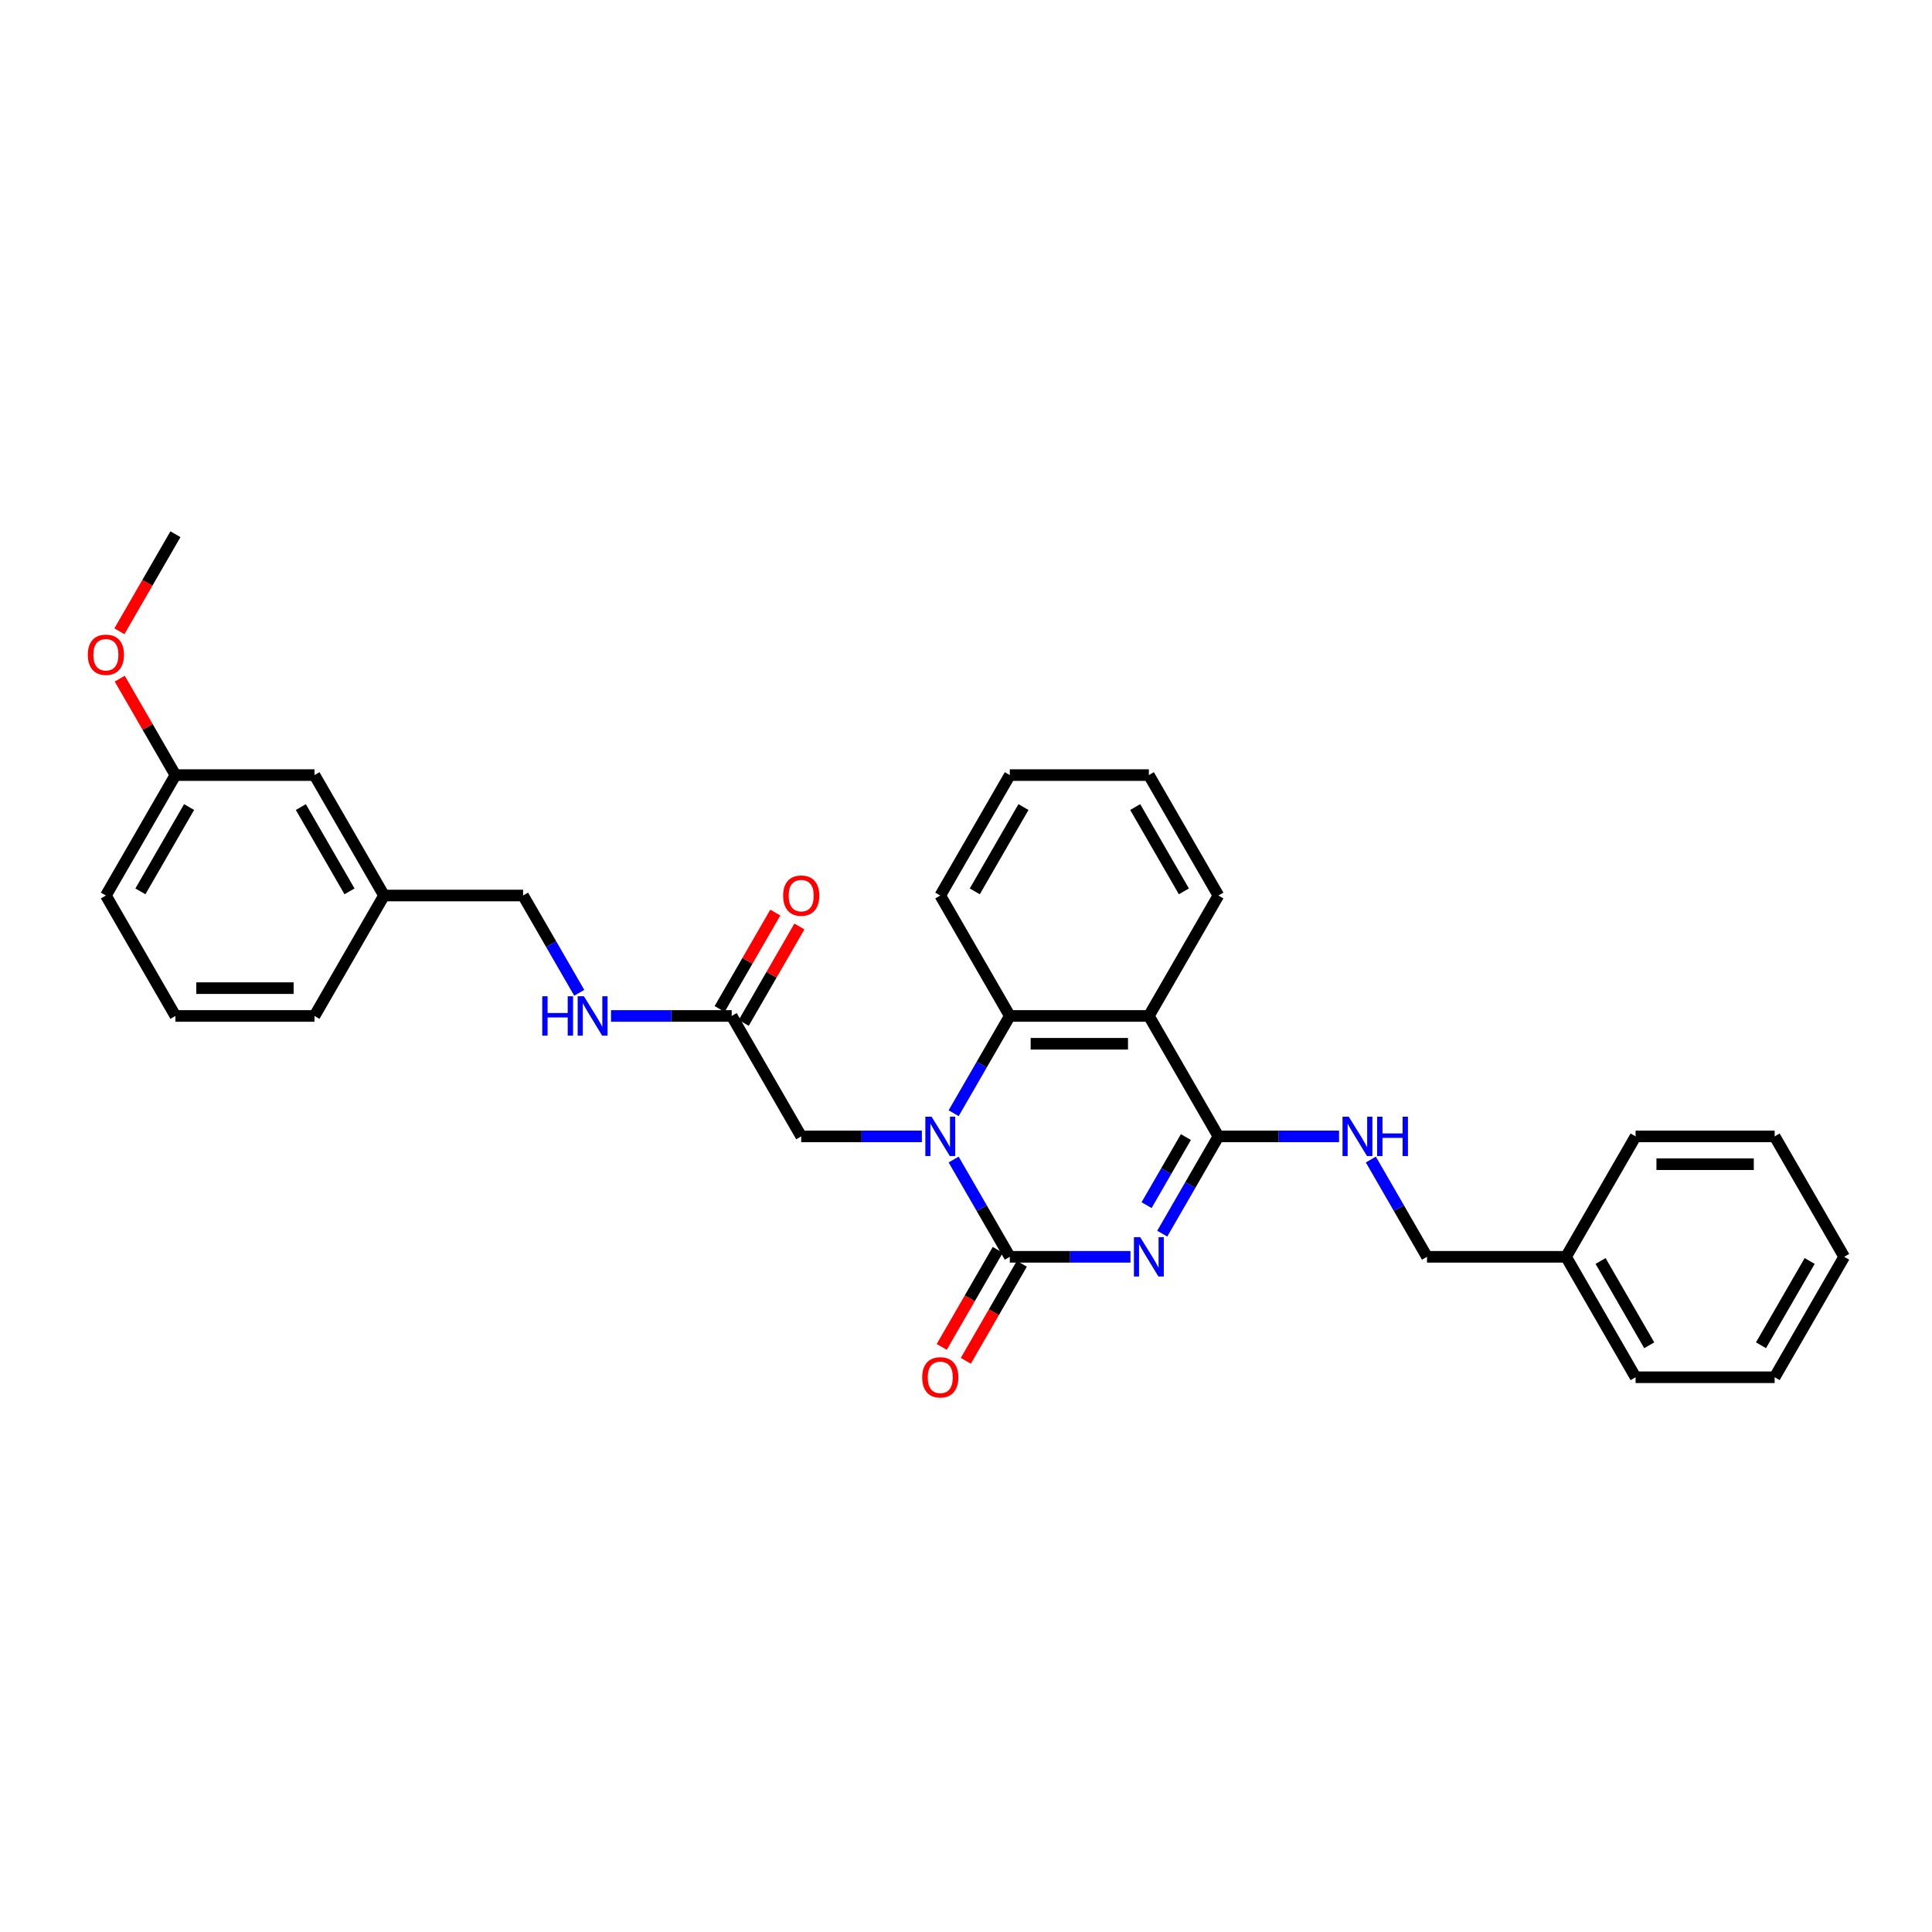 <?xml version='1.0' encoding='iso-8859-1'?>
<svg version='1.1' baseProfile='full'
              xmlns='http://www.w3.org/2000/svg'
                      xmlns:rdkit='http://www.rdkit.org/xml'
                      xmlns:xlink='http://www.w3.org/1999/xlink'
                  xml:space='preserve'
width='1000px' height='1000px' viewBox='0 0 1000 1000'>
<!-- END OF HEADER -->
<rect style='opacity:1.0;fill:#FFFFFF;stroke:none' width='1000' height='1000' x='0' y='0'> </rect>
<path class='bond-0' d='M 585.122,650.526 L 553.898,650.526' style='fill:none;fill-rule:evenodd;stroke:#0000FF;stroke-width:6px;stroke-linecap:butt;stroke-linejoin:miter;stroke-opacity:1' />
<path class='bond-0' d='M 553.898,650.526 L 522.673,650.526' style='fill:none;fill-rule:evenodd;stroke:#000000;stroke-width:6px;stroke-linecap:butt;stroke-linejoin:miter;stroke-opacity:1' />
<path class='bond-2' d='M 601.575,638.535 L 616.108,613.363' style='fill:none;fill-rule:evenodd;stroke:#0000FF;stroke-width:6px;stroke-linecap:butt;stroke-linejoin:miter;stroke-opacity:1' />
<path class='bond-2' d='M 616.108,613.363 L 630.641,588.191' style='fill:none;fill-rule:evenodd;stroke:#000000;stroke-width:6px;stroke-linecap:butt;stroke-linejoin:miter;stroke-opacity:1' />
<path class='bond-2' d='M 593.468,623.785 L 603.641,606.165' style='fill:none;fill-rule:evenodd;stroke:#0000FF;stroke-width:6px;stroke-linecap:butt;stroke-linejoin:miter;stroke-opacity:1' />
<path class='bond-2' d='M 603.641,606.165 L 613.814,588.545' style='fill:none;fill-rule:evenodd;stroke:#000000;stroke-width:6px;stroke-linecap:butt;stroke-linejoin:miter;stroke-opacity:1' />
<path class='bond-1' d='M 522.673,650.526 L 508.14,625.355' style='fill:none;fill-rule:evenodd;stroke:#000000;stroke-width:6px;stroke-linecap:butt;stroke-linejoin:miter;stroke-opacity:1' />
<path class='bond-1' d='M 508.14,625.355 L 493.607,600.183' style='fill:none;fill-rule:evenodd;stroke:#0000FF;stroke-width:6px;stroke-linecap:butt;stroke-linejoin:miter;stroke-opacity:1' />
<path class='bond-8' d='M 516.44,646.927 L 501.94,672.042' style='fill:none;fill-rule:evenodd;stroke:#000000;stroke-width:6px;stroke-linecap:butt;stroke-linejoin:miter;stroke-opacity:1' />
<path class='bond-8' d='M 501.94,672.042 L 487.44,697.156' style='fill:none;fill-rule:evenodd;stroke:#FF0000;stroke-width:6px;stroke-linecap:butt;stroke-linejoin:miter;stroke-opacity:1' />
<path class='bond-8' d='M 528.907,654.125 L 514.407,679.24' style='fill:none;fill-rule:evenodd;stroke:#000000;stroke-width:6px;stroke-linecap:butt;stroke-linejoin:miter;stroke-opacity:1' />
<path class='bond-8' d='M 514.407,679.24 L 499.907,704.354' style='fill:none;fill-rule:evenodd;stroke:#FF0000;stroke-width:6px;stroke-linecap:butt;stroke-linejoin:miter;stroke-opacity:1' />
<path class='bond-6' d='M 477.154,588.191 L 445.93,588.191' style='fill:none;fill-rule:evenodd;stroke:#0000FF;stroke-width:6px;stroke-linecap:butt;stroke-linejoin:miter;stroke-opacity:1' />
<path class='bond-6' d='M 445.93,588.191 L 414.705,588.191' style='fill:none;fill-rule:evenodd;stroke:#000000;stroke-width:6px;stroke-linecap:butt;stroke-linejoin:miter;stroke-opacity:1' />
<path class='bond-31' d='M 493.607,576.199 L 508.14,551.028' style='fill:none;fill-rule:evenodd;stroke:#0000FF;stroke-width:6px;stroke-linecap:butt;stroke-linejoin:miter;stroke-opacity:1' />
<path class='bond-31' d='M 508.14,551.028 L 522.673,525.856' style='fill:none;fill-rule:evenodd;stroke:#000000;stroke-width:6px;stroke-linecap:butt;stroke-linejoin:miter;stroke-opacity:1' />
<path class='bond-3' d='M 630.641,588.191 L 594.652,525.856' style='fill:none;fill-rule:evenodd;stroke:#000000;stroke-width:6px;stroke-linecap:butt;stroke-linejoin:miter;stroke-opacity:1' />
<path class='bond-5' d='M 630.641,588.191 L 661.866,588.191' style='fill:none;fill-rule:evenodd;stroke:#000000;stroke-width:6px;stroke-linecap:butt;stroke-linejoin:miter;stroke-opacity:1' />
<path class='bond-5' d='M 661.866,588.191 L 693.09,588.191' style='fill:none;fill-rule:evenodd;stroke:#0000FF;stroke-width:6px;stroke-linecap:butt;stroke-linejoin:miter;stroke-opacity:1' />
<path class='bond-4' d='M 594.652,525.856 L 522.673,525.856' style='fill:none;fill-rule:evenodd;stroke:#000000;stroke-width:6px;stroke-linecap:butt;stroke-linejoin:miter;stroke-opacity:1' />
<path class='bond-4' d='M 583.855,540.251 L 533.47,540.251' style='fill:none;fill-rule:evenodd;stroke:#000000;stroke-width:6px;stroke-linecap:butt;stroke-linejoin:miter;stroke-opacity:1' />
<path class='bond-13' d='M 594.652,525.856 L 630.641,463.52' style='fill:none;fill-rule:evenodd;stroke:#000000;stroke-width:6px;stroke-linecap:butt;stroke-linejoin:miter;stroke-opacity:1' />
<path class='bond-17' d='M 522.673,525.856 L 486.684,463.52' style='fill:none;fill-rule:evenodd;stroke:#000000;stroke-width:6px;stroke-linecap:butt;stroke-linejoin:miter;stroke-opacity:1' />
<path class='bond-11' d='M 709.543,600.183 L 724.076,625.355' style='fill:none;fill-rule:evenodd;stroke:#0000FF;stroke-width:6px;stroke-linecap:butt;stroke-linejoin:miter;stroke-opacity:1' />
<path class='bond-11' d='M 724.076,625.355 L 738.609,650.526' style='fill:none;fill-rule:evenodd;stroke:#000000;stroke-width:6px;stroke-linecap:butt;stroke-linejoin:miter;stroke-opacity:1' />
<path class='bond-7' d='M 414.705,588.191 L 378.716,525.856' style='fill:none;fill-rule:evenodd;stroke:#000000;stroke-width:6px;stroke-linecap:butt;stroke-linejoin:miter;stroke-opacity:1' />
<path class='bond-9' d='M 378.716,525.856 L 347.492,525.856' style='fill:none;fill-rule:evenodd;stroke:#000000;stroke-width:6px;stroke-linecap:butt;stroke-linejoin:miter;stroke-opacity:1' />
<path class='bond-9' d='M 347.492,525.856 L 316.267,525.856' style='fill:none;fill-rule:evenodd;stroke:#0000FF;stroke-width:6px;stroke-linecap:butt;stroke-linejoin:miter;stroke-opacity:1' />
<path class='bond-10' d='M 384.949,529.455 L 399.358,504.499' style='fill:none;fill-rule:evenodd;stroke:#000000;stroke-width:6px;stroke-linecap:butt;stroke-linejoin:miter;stroke-opacity:1' />
<path class='bond-10' d='M 399.358,504.499 L 413.766,479.543' style='fill:none;fill-rule:evenodd;stroke:#FF0000;stroke-width:6px;stroke-linecap:butt;stroke-linejoin:miter;stroke-opacity:1' />
<path class='bond-10' d='M 372.482,522.257 L 386.891,497.301' style='fill:none;fill-rule:evenodd;stroke:#000000;stroke-width:6px;stroke-linecap:butt;stroke-linejoin:miter;stroke-opacity:1' />
<path class='bond-10' d='M 386.891,497.301 L 401.299,472.345' style='fill:none;fill-rule:evenodd;stroke:#FF0000;stroke-width:6px;stroke-linecap:butt;stroke-linejoin:miter;stroke-opacity:1' />
<path class='bond-12' d='M 299.814,513.864 L 285.281,488.692' style='fill:none;fill-rule:evenodd;stroke:#0000FF;stroke-width:6px;stroke-linecap:butt;stroke-linejoin:miter;stroke-opacity:1' />
<path class='bond-12' d='M 285.281,488.692 L 270.748,463.52' style='fill:none;fill-rule:evenodd;stroke:#000000;stroke-width:6px;stroke-linecap:butt;stroke-linejoin:miter;stroke-opacity:1' />
<path class='bond-18' d='M 738.609,650.526 L 810.588,650.526' style='fill:none;fill-rule:evenodd;stroke:#000000;stroke-width:6px;stroke-linecap:butt;stroke-linejoin:miter;stroke-opacity:1' />
<path class='bond-15' d='M 270.748,463.52 L 198.769,463.52' style='fill:none;fill-rule:evenodd;stroke:#000000;stroke-width:6px;stroke-linecap:butt;stroke-linejoin:miter;stroke-opacity:1' />
<path class='bond-26' d='M 630.641,463.52 L 594.652,401.185' style='fill:none;fill-rule:evenodd;stroke:#000000;stroke-width:6px;stroke-linecap:butt;stroke-linejoin:miter;stroke-opacity:1' />
<path class='bond-26' d='M 612.776,461.368 L 587.583,417.733' style='fill:none;fill-rule:evenodd;stroke:#000000;stroke-width:6px;stroke-linecap:butt;stroke-linejoin:miter;stroke-opacity:1' />
<path class='bond-14' d='M 162.78,401.185 L 198.769,463.52' style='fill:none;fill-rule:evenodd;stroke:#000000;stroke-width:6px;stroke-linecap:butt;stroke-linejoin:miter;stroke-opacity:1' />
<path class='bond-14' d='M 155.711,417.733 L 180.904,461.368' style='fill:none;fill-rule:evenodd;stroke:#000000;stroke-width:6px;stroke-linecap:butt;stroke-linejoin:miter;stroke-opacity:1' />
<path class='bond-16' d='M 162.78,401.185 L 90.801,401.185' style='fill:none;fill-rule:evenodd;stroke:#000000;stroke-width:6px;stroke-linecap:butt;stroke-linejoin:miter;stroke-opacity:1' />
<path class='bond-21' d='M 198.769,463.52 L 162.78,525.856' style='fill:none;fill-rule:evenodd;stroke:#000000;stroke-width:6px;stroke-linecap:butt;stroke-linejoin:miter;stroke-opacity:1' />
<path class='bond-19' d='M 90.801,401.185 L 76.393,376.229' style='fill:none;fill-rule:evenodd;stroke:#000000;stroke-width:6px;stroke-linecap:butt;stroke-linejoin:miter;stroke-opacity:1' />
<path class='bond-19' d='M 76.393,376.229 L 61.984,351.273' style='fill:none;fill-rule:evenodd;stroke:#FF0000;stroke-width:6px;stroke-linecap:butt;stroke-linejoin:miter;stroke-opacity:1' />
<path class='bond-34' d='M 90.801,401.185 L 54.812,463.52' style='fill:none;fill-rule:evenodd;stroke:#000000;stroke-width:6px;stroke-linecap:butt;stroke-linejoin:miter;stroke-opacity:1' />
<path class='bond-34' d='M 97.87,417.733 L 72.677,461.368' style='fill:none;fill-rule:evenodd;stroke:#000000;stroke-width:6px;stroke-linecap:butt;stroke-linejoin:miter;stroke-opacity:1' />
<path class='bond-32' d='M 486.684,463.52 L 522.673,401.185' style='fill:none;fill-rule:evenodd;stroke:#000000;stroke-width:6px;stroke-linecap:butt;stroke-linejoin:miter;stroke-opacity:1' />
<path class='bond-32' d='M 504.549,461.368 L 529.742,417.733' style='fill:none;fill-rule:evenodd;stroke:#000000;stroke-width:6px;stroke-linecap:butt;stroke-linejoin:miter;stroke-opacity:1' />
<path class='bond-23' d='M 810.588,650.526 L 846.577,712.862' style='fill:none;fill-rule:evenodd;stroke:#000000;stroke-width:6px;stroke-linecap:butt;stroke-linejoin:miter;stroke-opacity:1' />
<path class='bond-23' d='M 828.454,652.679 L 853.646,696.314' style='fill:none;fill-rule:evenodd;stroke:#000000;stroke-width:6px;stroke-linecap:butt;stroke-linejoin:miter;stroke-opacity:1' />
<path class='bond-24' d='M 810.588,650.526 L 846.577,588.191' style='fill:none;fill-rule:evenodd;stroke:#000000;stroke-width:6px;stroke-linecap:butt;stroke-linejoin:miter;stroke-opacity:1' />
<path class='bond-25' d='M 61.802,326.743 L 76.301,301.628' style='fill:none;fill-rule:evenodd;stroke:#FF0000;stroke-width:6px;stroke-linecap:butt;stroke-linejoin:miter;stroke-opacity:1' />
<path class='bond-25' d='M 76.301,301.628 L 90.801,276.514' style='fill:none;fill-rule:evenodd;stroke:#000000;stroke-width:6px;stroke-linecap:butt;stroke-linejoin:miter;stroke-opacity:1' />
<path class='bond-20' d='M 90.801,525.856 L 162.78,525.856' style='fill:none;fill-rule:evenodd;stroke:#000000;stroke-width:6px;stroke-linecap:butt;stroke-linejoin:miter;stroke-opacity:1' />
<path class='bond-20' d='M 101.598,511.46 L 151.983,511.46' style='fill:none;fill-rule:evenodd;stroke:#000000;stroke-width:6px;stroke-linecap:butt;stroke-linejoin:miter;stroke-opacity:1' />
<path class='bond-22' d='M 90.801,525.856 L 54.812,463.52' style='fill:none;fill-rule:evenodd;stroke:#000000;stroke-width:6px;stroke-linecap:butt;stroke-linejoin:miter;stroke-opacity:1' />
<path class='bond-28' d='M 846.577,712.862 L 918.556,712.862' style='fill:none;fill-rule:evenodd;stroke:#000000;stroke-width:6px;stroke-linecap:butt;stroke-linejoin:miter;stroke-opacity:1' />
<path class='bond-29' d='M 846.577,588.191 L 918.556,588.191' style='fill:none;fill-rule:evenodd;stroke:#000000;stroke-width:6px;stroke-linecap:butt;stroke-linejoin:miter;stroke-opacity:1' />
<path class='bond-29' d='M 857.374,602.587 L 907.759,602.587' style='fill:none;fill-rule:evenodd;stroke:#000000;stroke-width:6px;stroke-linecap:butt;stroke-linejoin:miter;stroke-opacity:1' />
<path class='bond-27' d='M 594.652,401.185 L 522.673,401.185' style='fill:none;fill-rule:evenodd;stroke:#000000;stroke-width:6px;stroke-linecap:butt;stroke-linejoin:miter;stroke-opacity:1' />
<path class='bond-33' d='M 918.556,712.862 L 954.545,650.526' style='fill:none;fill-rule:evenodd;stroke:#000000;stroke-width:6px;stroke-linecap:butt;stroke-linejoin:miter;stroke-opacity:1' />
<path class='bond-33' d='M 911.487,696.314 L 936.68,652.679' style='fill:none;fill-rule:evenodd;stroke:#000000;stroke-width:6px;stroke-linecap:butt;stroke-linejoin:miter;stroke-opacity:1' />
<path class='bond-30' d='M 918.556,588.191 L 954.545,650.526' style='fill:none;fill-rule:evenodd;stroke:#000000;stroke-width:6px;stroke-linecap:butt;stroke-linejoin:miter;stroke-opacity:1' />
<path  class='atom-0' d='M 590.146 640.334
L 596.826 651.131
Q 597.488 652.196, 598.553 654.125
Q 599.619 656.054, 599.676 656.17
L 599.676 640.334
L 602.382 640.334
L 602.382 660.719
L 599.59 660.719
L 592.421 648.914
Q 591.586 647.532, 590.693 645.949
Q 589.829 644.365, 589.57 643.876
L 589.57 660.719
L 586.921 660.719
L 586.921 640.334
L 590.146 640.334
' fill='#0000FF'/>
<path  class='atom-2' d='M 482.178 577.999
L 488.858 588.796
Q 489.52 589.861, 490.585 591.79
Q 491.65 593.719, 491.708 593.834
L 491.708 577.999
L 494.414 577.999
L 494.414 598.383
L 491.622 598.383
L 484.453 586.579
Q 483.618 585.197, 482.725 583.613
Q 481.861 582.03, 481.602 581.54
L 481.602 598.383
L 478.953 598.383
L 478.953 577.999
L 482.178 577.999
' fill='#0000FF'/>
<path  class='atom-6' d='M 698.114 577.999
L 704.794 588.796
Q 705.456 589.861, 706.521 591.79
Q 707.587 593.719, 707.644 593.834
L 707.644 577.999
L 710.351 577.999
L 710.351 598.383
L 707.558 598.383
L 700.389 586.579
Q 699.554 585.197, 698.661 583.613
Q 697.797 582.03, 697.538 581.54
L 697.538 598.383
L 694.89 598.383
L 694.89 577.999
L 698.114 577.999
' fill='#0000FF'/>
<path  class='atom-6' d='M 712.798 577.999
L 715.562 577.999
L 715.562 586.665
L 725.984 586.665
L 725.984 577.999
L 728.748 577.999
L 728.748 598.383
L 725.984 598.383
L 725.984 588.968
L 715.562 588.968
L 715.562 598.383
L 712.798 598.383
L 712.798 577.999
' fill='#0000FF'/>
<path  class='atom-9' d='M 477.327 712.919
Q 477.327 708.025, 479.745 705.29
Q 482.164 702.554, 486.684 702.554
Q 491.204 702.554, 493.623 705.29
Q 496.041 708.025, 496.041 712.919
Q 496.041 717.872, 493.594 720.693
Q 491.147 723.486, 486.684 723.486
Q 482.192 723.486, 479.745 720.693
Q 477.327 717.9, 477.327 712.919
M 486.684 721.183
Q 489.793 721.183, 491.463 719.11
Q 493.162 717.008, 493.162 712.919
Q 493.162 708.917, 491.463 706.902
Q 489.793 704.858, 486.684 704.858
Q 483.574 704.858, 481.876 706.873
Q 480.206 708.889, 480.206 712.919
Q 480.206 717.037, 481.876 719.11
Q 483.574 721.183, 486.684 721.183
' fill='#FF0000'/>
<path  class='atom-10' d='M 280.667 515.663
L 283.431 515.663
L 283.431 524.33
L 293.853 524.33
L 293.853 515.663
L 296.617 515.663
L 296.617 536.048
L 293.853 536.048
L 293.853 526.633
L 283.431 526.633
L 283.431 536.048
L 280.667 536.048
L 280.667 515.663
' fill='#0000FF'/>
<path  class='atom-10' d='M 302.231 515.663
L 308.911 526.46
Q 309.573 527.526, 310.638 529.455
Q 311.704 531.384, 311.761 531.499
L 311.761 515.663
L 314.468 515.663
L 314.468 536.048
L 311.675 536.048
L 304.506 524.243
Q 303.671 522.861, 302.778 521.278
Q 301.915 519.694, 301.656 519.205
L 301.656 536.048
L 299.007 536.048
L 299.007 515.663
L 302.231 515.663
' fill='#0000FF'/>
<path  class='atom-11' d='M 405.348 463.578
Q 405.348 458.683, 407.767 455.948
Q 410.185 453.213, 414.705 453.213
Q 419.226 453.213, 421.644 455.948
Q 424.062 458.683, 424.062 463.578
Q 424.062 468.53, 421.615 471.352
Q 419.168 474.144, 414.705 474.144
Q 410.214 474.144, 407.767 471.352
Q 405.348 468.559, 405.348 463.578
M 414.705 471.841
Q 417.815 471.841, 419.485 469.768
Q 421.183 467.666, 421.183 463.578
Q 421.183 459.576, 419.485 457.56
Q 417.815 455.516, 414.705 455.516
Q 411.596 455.516, 409.897 457.532
Q 408.227 459.547, 408.227 463.578
Q 408.227 467.695, 409.897 469.768
Q 411.596 471.841, 414.705 471.841
' fill='#FF0000'/>
<path  class='atom-20' d='M 45.455 338.907
Q 45.455 334.013, 47.873 331.277
Q 50.291 328.542, 54.812 328.542
Q 59.332 328.542, 61.751 331.277
Q 64.169 334.013, 64.169 338.907
Q 64.169 343.859, 61.722 346.681
Q 59.275 349.474, 54.812 349.474
Q 50.32 349.474, 47.873 346.681
Q 45.455 343.888, 45.455 338.907
M 54.812 347.17
Q 57.921 347.17, 59.591 345.097
Q 61.29 342.996, 61.29 338.907
Q 61.29 334.905, 59.591 332.89
Q 57.921 330.845, 54.812 330.845
Q 51.702 330.845, 50.004 332.861
Q 48.334 334.876, 48.334 338.907
Q 48.334 343.024, 50.004 345.097
Q 51.702 347.17, 54.812 347.17
' fill='#FF0000'/>
</svg>
